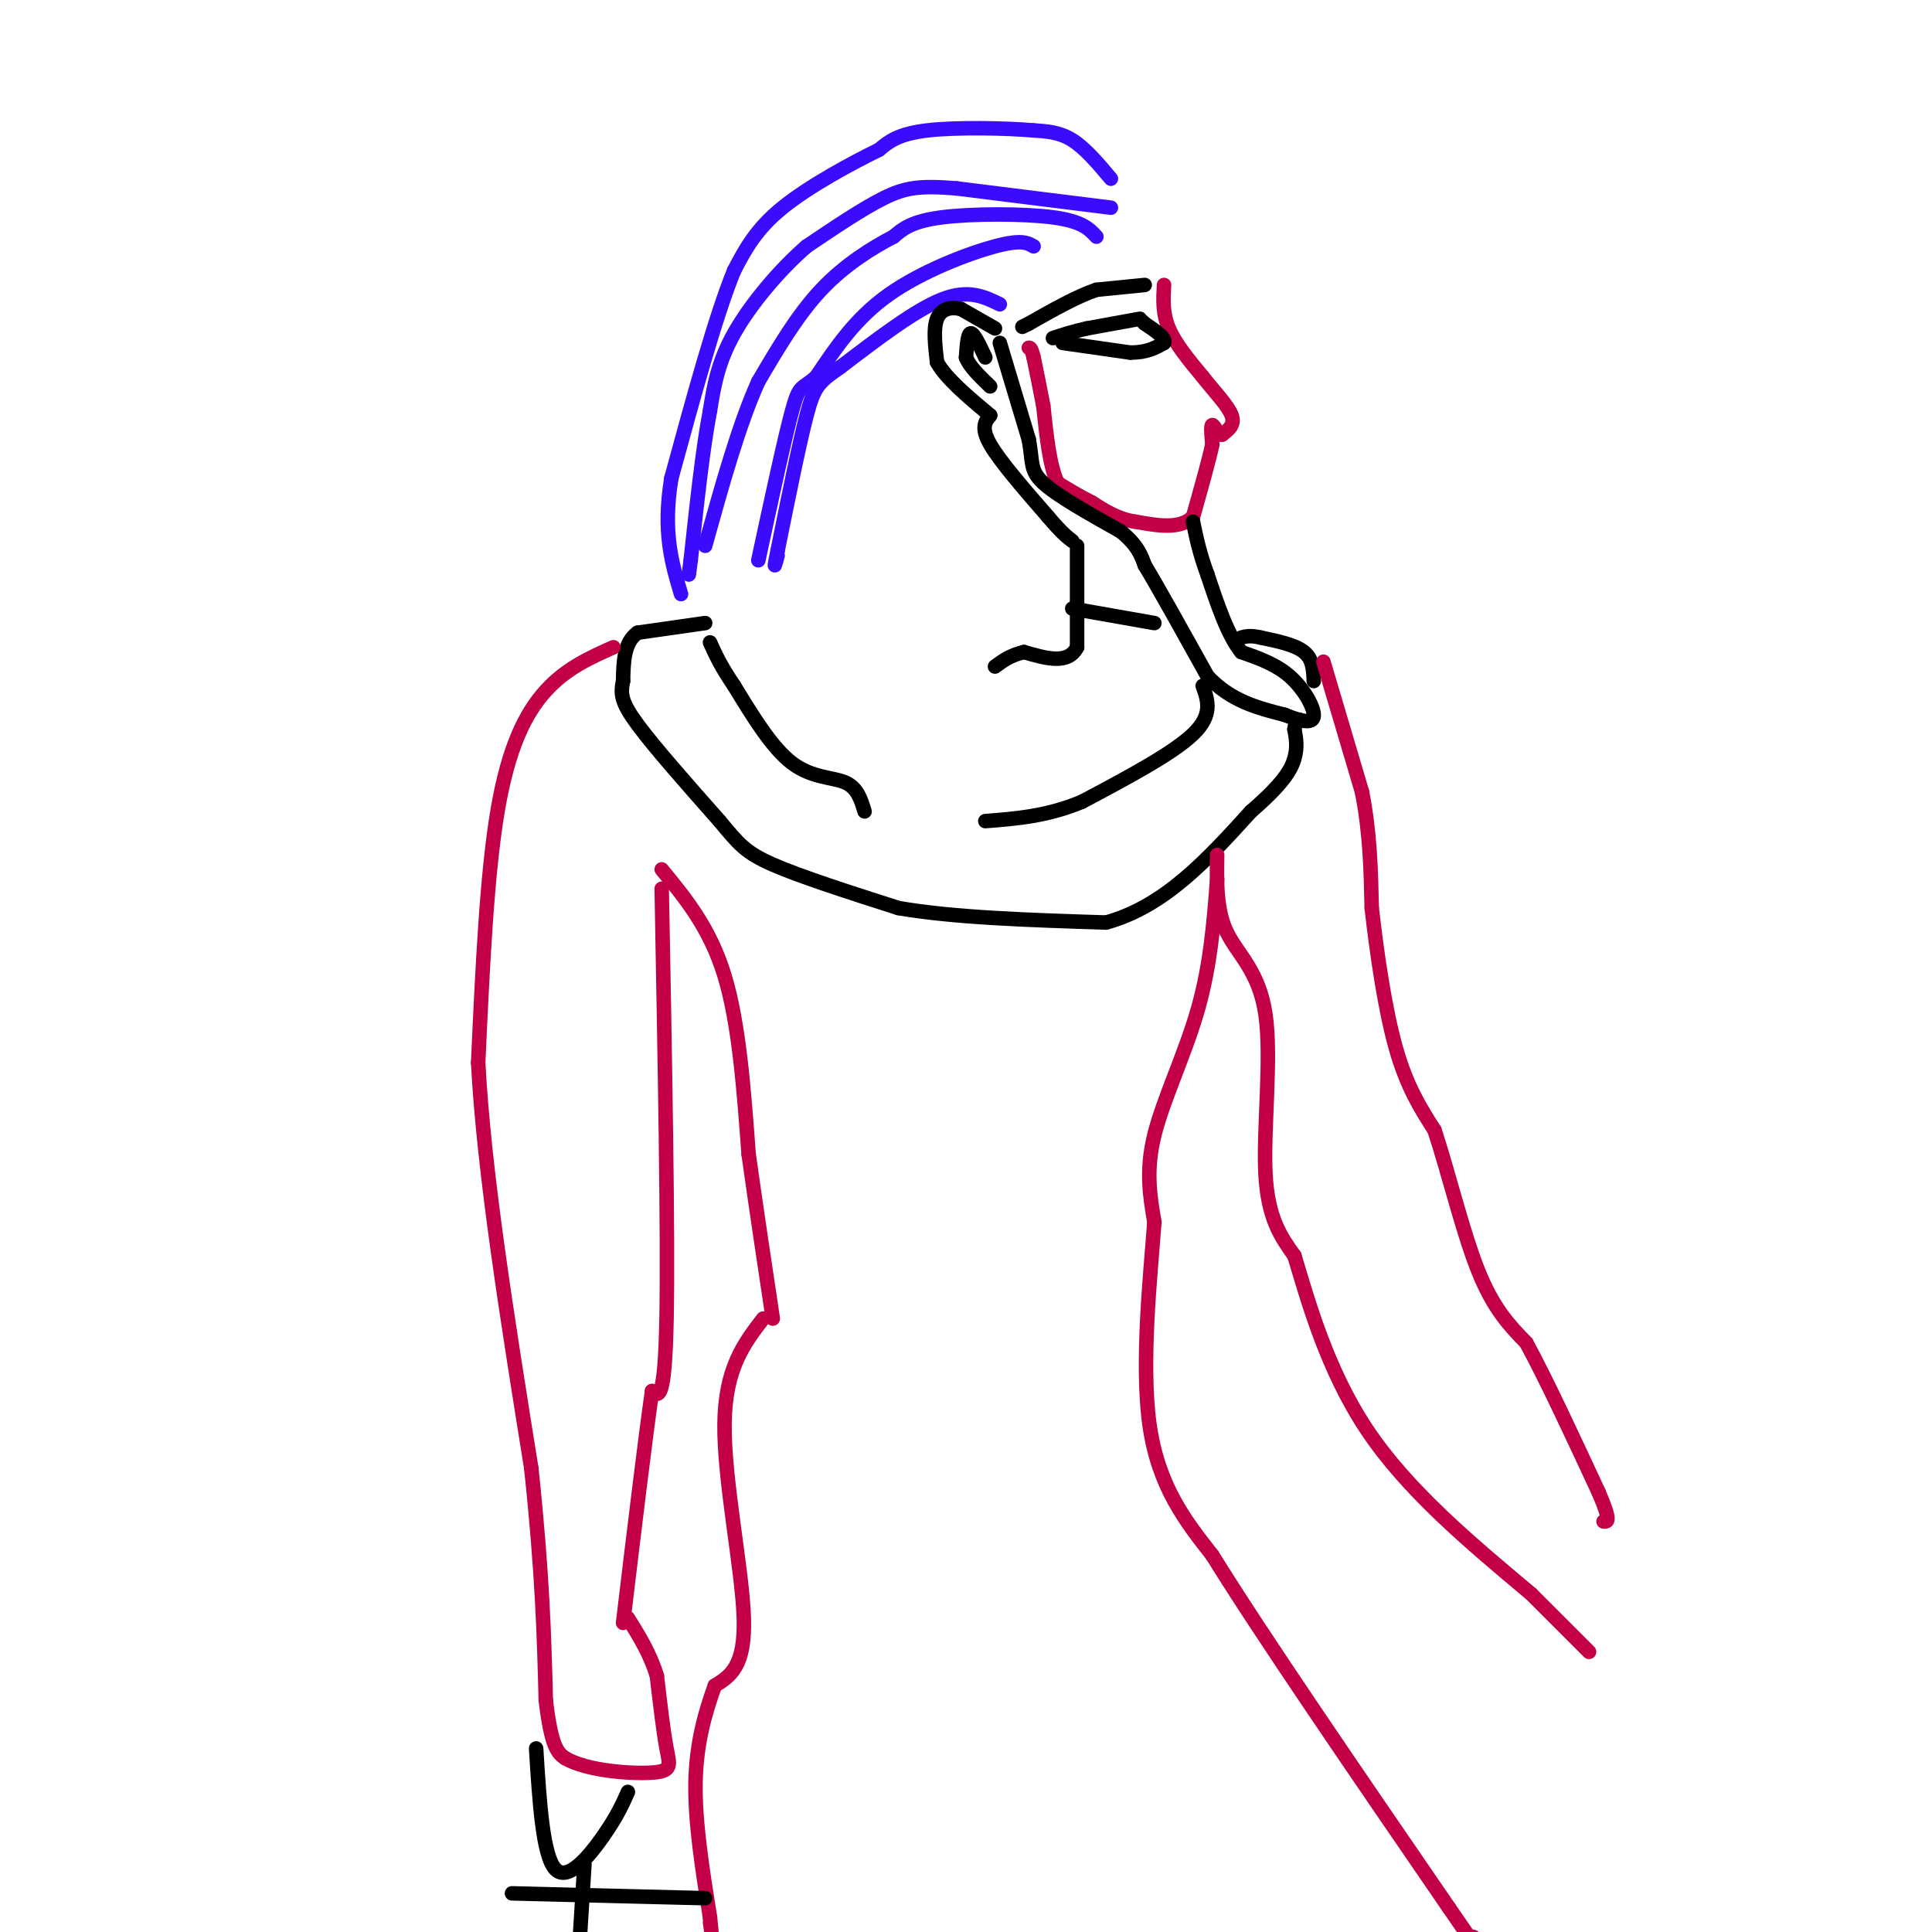 <svg viewBox='0 0 400 400' version='1.1' xmlns='http://www.w3.org/2000/svg' xmlns:xlink='http://www.w3.org/1999/xlink'><g fill='none' stroke='#3C0AFC' stroke-width='3' stroke-linecap='round' stroke-linejoin='round'><path d='M230,37c-2.667,-3.167 -5.333,-6.333 -8,-8c-2.667,-1.667 -5.333,-1.833 -8,-2'/><path d='M214,27c-5.689,-0.489 -15.911,-0.711 -22,0c-6.089,0.711 -8.044,2.356 -10,4'/><path d='M182,31c-5.556,2.711 -14.444,7.489 -20,12c-5.556,4.511 -7.778,8.756 -10,13'/><path d='M152,56c-3.833,9.333 -8.417,26.167 -13,43'/><path d='M139,99c-1.833,11.167 0.083,17.583 2,24'/><path d='M230,43c0.000,0.000 -32.000,-4.000 -32,-4'/><path d='M198,39c-7.600,-0.622 -10.600,-0.178 -15,2c-4.400,2.178 -10.200,6.089 -16,10'/><path d='M167,51c-5.600,4.844 -11.600,11.956 -15,18c-3.400,6.044 -4.200,11.022 -5,16'/><path d='M147,85c-1.500,7.833 -2.750,19.417 -4,31'/><path d='M143,116c-0.667,5.167 -0.333,2.583 0,0'/><path d='M227,49c-1.467,-1.600 -2.933,-3.200 -9,-4c-6.067,-0.800 -16.733,-0.800 -23,0c-6.267,0.800 -8.133,2.400 -10,4'/><path d='M185,49c-4.311,2.222 -10.089,5.778 -15,11c-4.911,5.222 -8.956,12.111 -13,19'/><path d='M157,79c-4.000,8.833 -7.500,21.417 -11,34'/><path d='M214,51c-1.267,-0.733 -2.533,-1.467 -8,0c-5.467,1.467 -15.133,5.133 -22,10c-6.867,4.867 -10.933,10.933 -15,17'/><path d='M169,78c-3.133,2.822 -3.467,1.378 -5,7c-1.533,5.622 -4.267,18.311 -7,31'/><path d='M207,63c-3.250,-1.583 -6.500,-3.167 -12,-1c-5.500,2.167 -13.250,8.083 -21,14'/><path d='M174,76c-4.556,3.156 -5.444,4.044 -7,10c-1.556,5.956 -3.778,16.978 -6,28'/><path d='M161,114c-1.000,4.833 -0.500,2.917 0,1'/></g>
<g fill='none' stroke='#C30047' stroke-width='3' stroke-linecap='round' stroke-linejoin='round'><path d='M241,59c-0.167,2.917 -0.333,5.833 1,9c1.333,3.167 4.167,6.583 7,10'/><path d='M249,78c2.511,3.156 5.289,6.044 6,8c0.711,1.956 -0.644,2.978 -2,4'/><path d='M253,90c-0.756,0.000 -1.644,-2.000 -2,-2c-0.356,0.000 -0.178,2.000 0,4'/><path d='M251,92c-0.667,3.167 -2.333,9.083 -4,15'/><path d='M247,107c-2.667,2.667 -7.333,1.833 -12,1'/><path d='M235,108c-3.500,-0.500 -6.250,-2.250 -9,-4'/><path d='M226,104c-2.667,-1.333 -4.833,-2.667 -7,-4'/><path d='M219,100c-1.667,-3.333 -2.333,-9.667 -3,-16'/><path d='M216,84c-0.833,-4.333 -1.417,-7.167 -2,-10'/><path d='M214,74c-0.500,-2.000 -0.750,-2.000 -1,-2'/></g>
<g fill='none' stroke='#000000' stroke-width='3' stroke-linecap='round' stroke-linejoin='round'><path d='M207,71c0.000,0.000 6.000,20.000 6,20'/><path d='M213,91c0.889,4.667 0.111,6.333 3,9c2.889,2.667 9.444,6.333 16,10'/><path d='M232,110c3.500,2.833 4.250,4.917 5,7'/><path d='M237,117c3.000,5.000 8.000,14.000 13,23'/><path d='M250,140c4.833,5.167 10.417,6.583 16,8'/><path d='M266,148c4.012,1.655 6.042,1.792 6,0c-0.042,-1.792 -2.155,-5.512 -5,-8c-2.845,-2.488 -6.423,-3.744 -10,-5'/><path d='M257,135c-2.833,-3.500 -4.917,-9.750 -7,-16'/><path d='M250,119c-1.667,-4.500 -2.333,-7.750 -3,-11'/><path d='M236,66c0.000,0.000 -11.000,2.000 -11,2'/><path d='M225,68c-3.000,0.667 -5.000,1.333 -7,2'/><path d='M220,71c0.000,0.000 14.000,2.000 14,2'/><path d='M234,73c3.500,0.000 5.250,-1.000 7,-2'/><path d='M241,71c0.500,-1.000 -1.750,-2.500 -4,-4'/><path d='M237,67c-0.667,-0.667 -0.333,-0.333 0,0'/><path d='M237,59c0.000,0.000 -10.000,1.000 -10,1'/><path d='M227,60c-4.000,1.333 -9.000,4.167 -14,7'/><path d='M213,67c-2.333,1.167 -1.167,0.583 0,0'/><path d='M206,68c0.000,0.000 -7.000,-4.000 -7,-4'/><path d='M199,64c-2.200,-0.578 -4.200,-0.022 -5,2c-0.800,2.022 -0.400,5.511 0,9'/><path d='M194,75c1.833,3.333 6.417,7.167 11,11'/><path d='M204,74c-1.167,-2.500 -2.333,-5.000 -3,-5c-0.667,0.000 -0.833,2.500 -1,5'/><path d='M200,74c0.667,1.833 2.833,3.917 5,6'/><path d='M205,86c-1.000,1.250 -2.000,2.500 0,6c2.000,3.500 7.000,9.250 12,15'/><path d='M217,107c2.833,3.333 3.917,4.167 5,5'/><path d='M223,113c0.000,0.000 0.000,21.000 0,21'/><path d='M223,134c-1.833,3.667 -6.417,2.333 -11,1'/><path d='M212,135c-2.833,0.667 -4.417,1.833 -6,3'/><path d='M222,126c0.000,0.000 17.000,3.000 17,3'/><path d='M249,142c1.083,3.000 2.167,6.000 -2,10c-4.167,4.000 -13.583,9.000 -23,14'/><path d='M224,166c-7.167,3.000 -13.583,3.500 -20,4'/><path d='M179,168c-0.733,-2.444 -1.467,-4.889 -4,-6c-2.533,-1.111 -6.867,-0.889 -11,-4c-4.133,-3.111 -8.067,-9.556 -12,-16'/><path d='M152,142c-2.833,-4.167 -3.917,-6.583 -5,-9'/><path d='M146,129c0.000,0.000 -14.000,2.000 -14,2'/><path d='M132,131c-2.833,2.000 -2.917,6.000 -3,10'/><path d='M129,141c-0.556,2.667 -0.444,4.333 3,9c3.444,4.667 10.222,12.333 17,20'/><path d='M149,170c3.933,4.711 5.267,6.489 11,9c5.733,2.511 15.867,5.756 26,9'/><path d='M186,188c11.500,2.000 27.250,2.500 43,3'/><path d='M229,191c12.167,-3.333 21.083,-13.167 30,-23'/><path d='M259,168c6.667,-5.756 8.333,-8.644 9,-11c0.667,-2.356 0.333,-4.178 0,-6'/><path d='M268,151c0.167,-1.333 0.583,-1.667 1,-2'/><path d='M272,141c-0.083,-2.250 -0.167,-4.500 -2,-6c-1.833,-1.500 -5.417,-2.250 -9,-3'/><path d='M261,132c-2.167,-0.500 -3.083,-0.250 -4,0'/></g>
<g fill='none' stroke='#C30047' stroke-width='3' stroke-linecap='round' stroke-linejoin='round'><path d='M274,137c0.000,0.000 8.000,27.000 8,27'/><path d='M282,164c1.667,8.500 1.833,16.250 2,24'/><path d='M284,188c1.067,9.422 2.733,20.978 5,29c2.267,8.022 5.133,12.511 8,17'/><path d='M297,234c2.800,8.422 5.800,20.978 9,29c3.200,8.022 6.600,11.511 10,15'/><path d='M316,278c4.167,7.667 9.583,19.333 15,31'/><path d='M331,309c2.667,6.167 1.833,6.083 1,6'/><path d='M252,177c-0.095,5.720 -0.190,11.440 2,16c2.190,4.560 6.667,7.958 8,17c1.333,9.042 -0.476,23.726 0,33c0.476,9.274 3.238,13.137 6,17'/><path d='M268,260c2.756,9.133 6.644,23.467 15,36c8.356,12.533 21.178,23.267 34,34'/><path d='M317,330c7.667,7.667 9.833,9.833 12,12'/><path d='M137,184c0.667,35.833 1.333,71.667 1,89c-0.333,17.333 -1.667,16.167 -3,15'/><path d='M135,288c-1.500,10.500 -3.750,29.250 -6,48'/><path d='M127,134c-4.889,2.178 -9.778,4.356 -14,9c-4.222,4.644 -7.778,11.756 -10,25c-2.222,13.244 -3.111,32.622 -4,52'/><path d='M99,220c1.167,22.667 6.083,53.333 11,84'/><path d='M110,304c2.333,22.000 2.667,35.000 3,48'/><path d='M113,352c1.167,10.000 2.583,11.000 4,12'/><path d='M117,364c4.488,2.655 13.708,3.292 18,3c4.292,-0.292 3.655,-1.512 3,-5c-0.655,-3.488 -1.327,-9.244 -2,-15'/><path d='M136,347c-1.333,-4.500 -3.667,-8.250 -6,-12'/><path d='M137,180c5.000,6.083 10.000,12.167 13,22c3.000,9.833 4.000,23.417 5,37'/><path d='M155,239c1.667,11.833 3.333,22.917 5,34'/><path d='M252,182c-0.689,8.911 -1.378,17.822 -4,27c-2.622,9.178 -7.178,18.622 -9,26c-1.822,7.378 -0.911,12.689 0,18'/><path d='M239,253c-0.800,10.933 -2.800,29.267 -1,42c1.800,12.733 7.400,19.867 13,27'/><path d='M251,322c10.333,16.667 29.667,44.833 49,73'/><path d='M300,395c9.000,13.167 7.000,9.583 5,6'/><path d='M158,273c-3.956,5.156 -7.911,10.311 -8,22c-0.089,11.689 3.689,29.911 4,40c0.311,10.089 -2.844,12.044 -6,14'/><path d='M148,349c-1.956,5.378 -3.844,11.822 -4,20c-0.156,8.178 1.422,18.089 3,28'/><path d='M147,397c0.500,4.833 0.250,2.917 0,1'/></g>
<g fill='none' stroke='#000000' stroke-width='3' stroke-linecap='round' stroke-linejoin='round'><path d='M111,362c0.689,11.133 1.378,22.267 4,25c2.622,2.733 7.178,-2.933 10,-7c2.822,-4.067 3.911,-6.533 5,-9'/><path d='M121,386c0.000,0.000 -1.000,16.000 -1,16'/><path d='M106,392c0.000,0.000 40.000,1.000 40,1'/></g>
</svg>